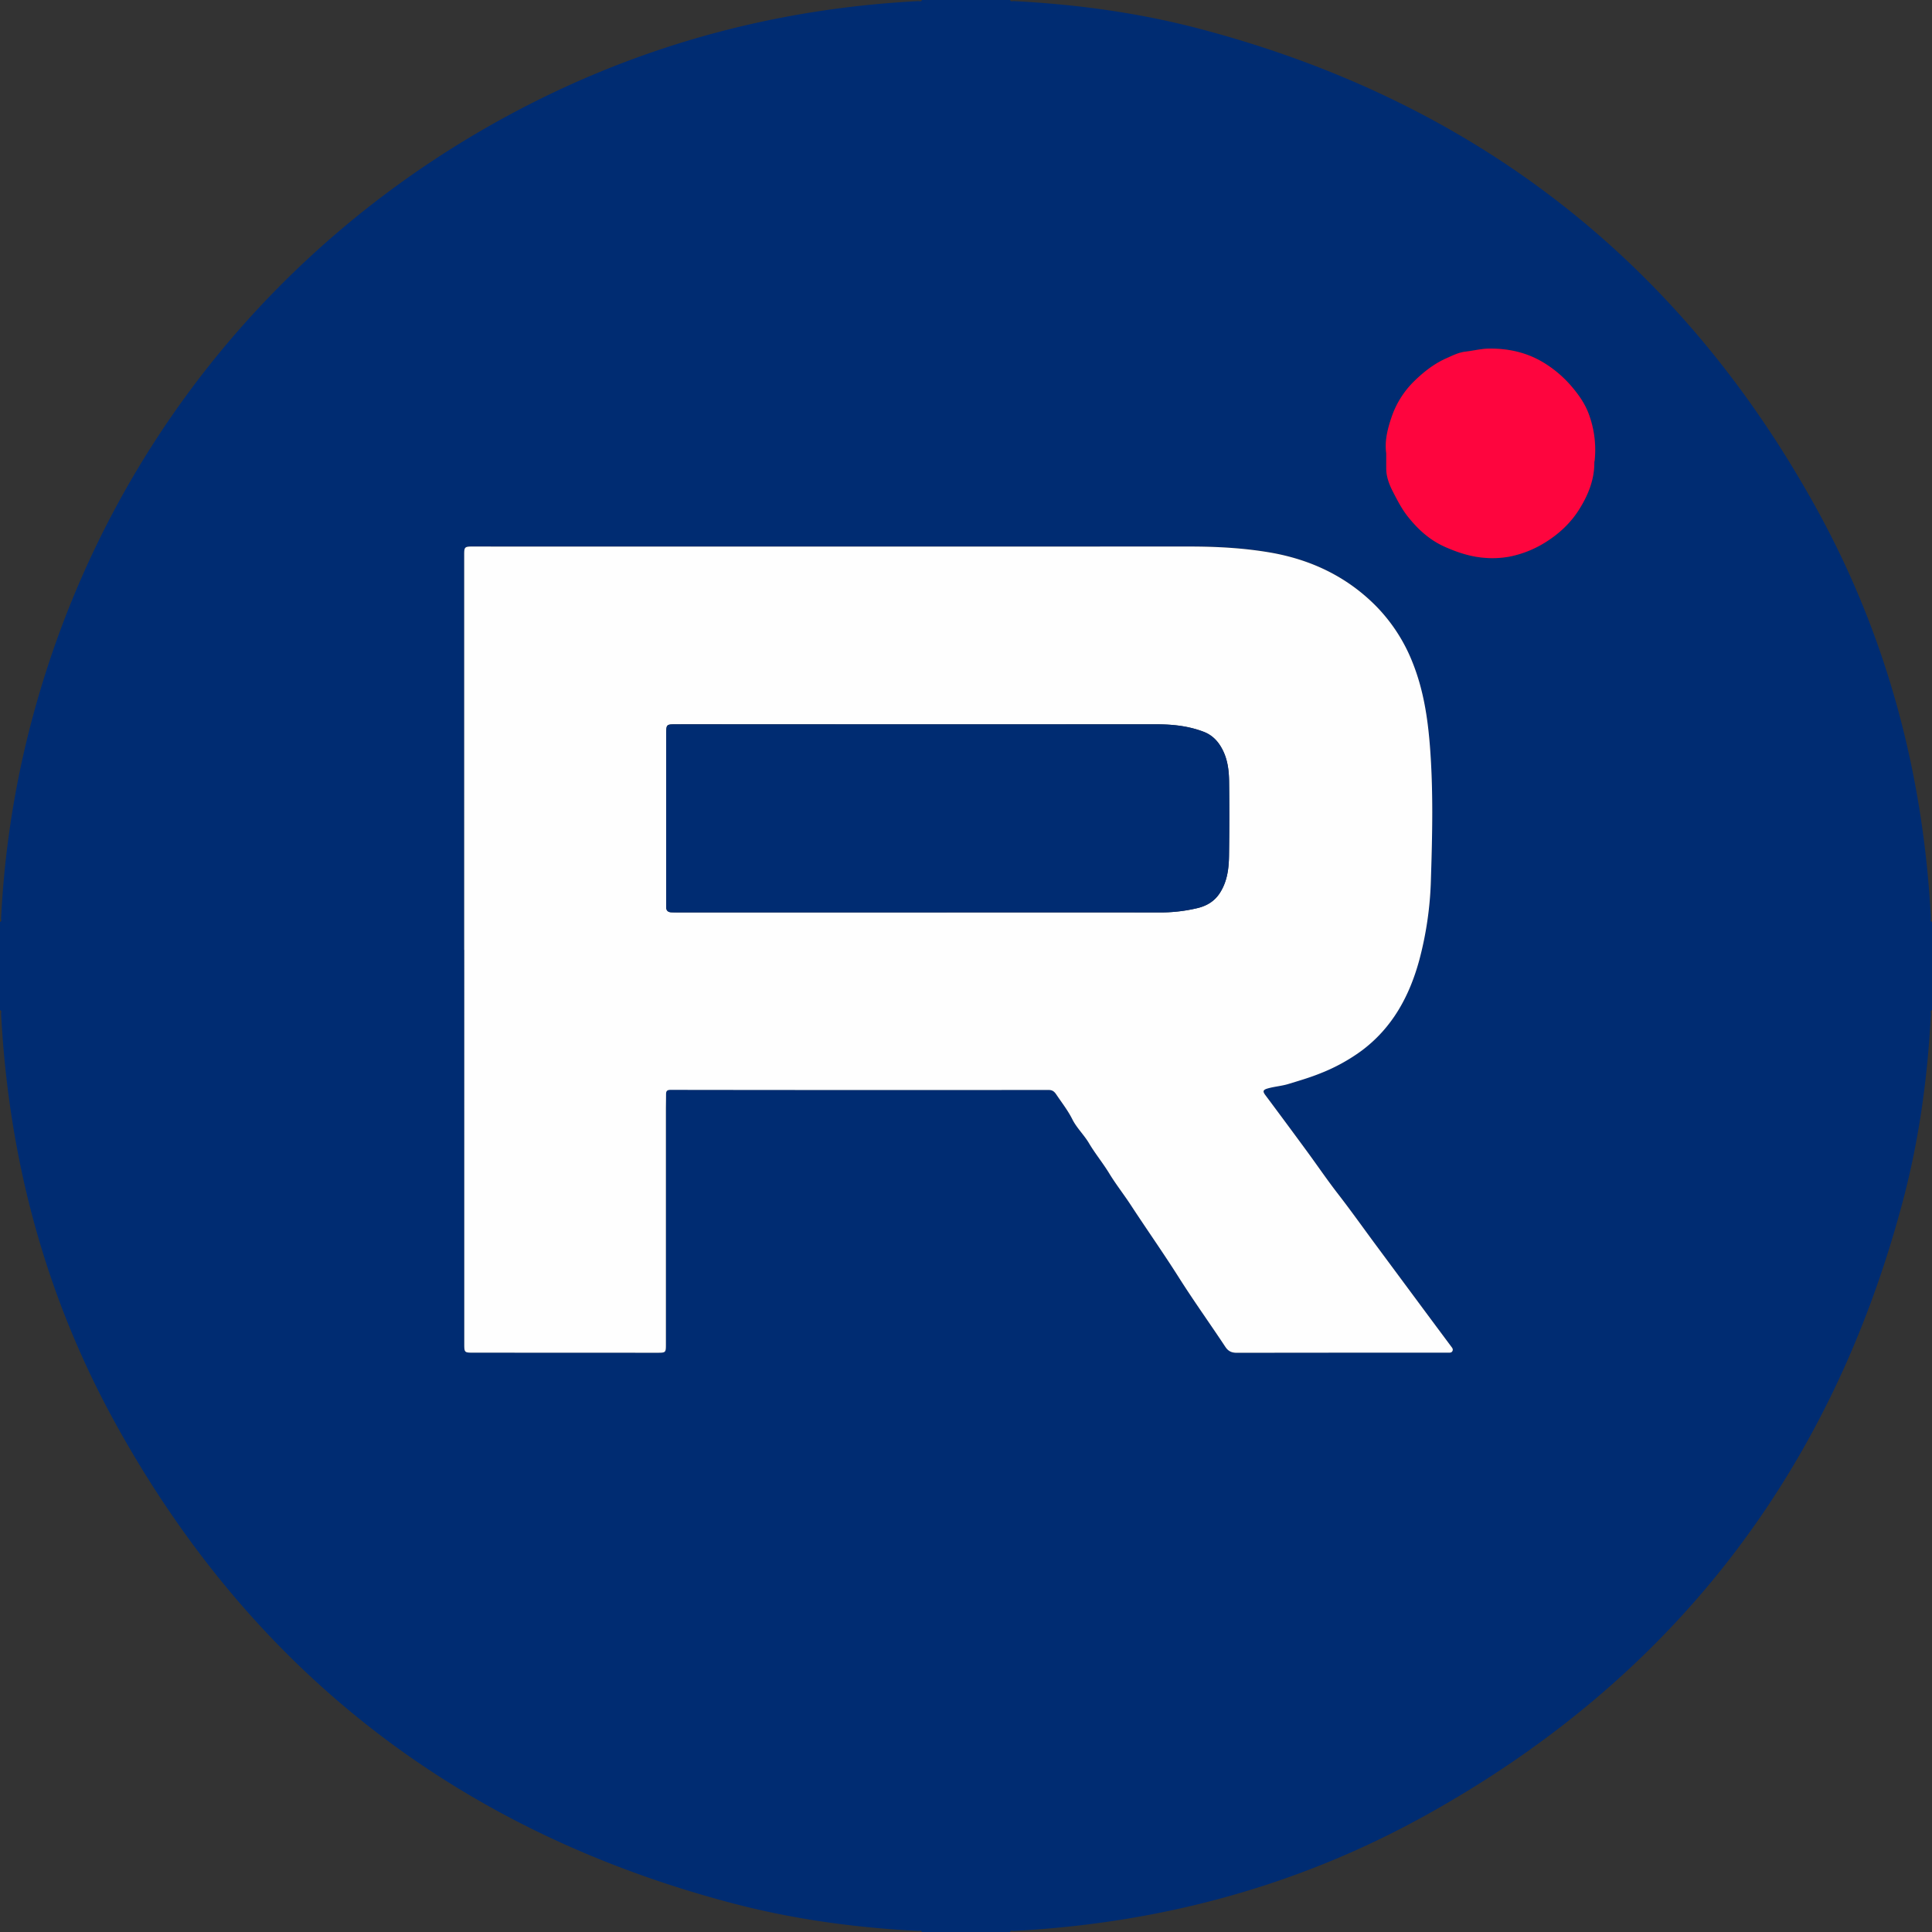 <svg xmlns="http://www.w3.org/2000/svg" width="48" height="48" viewBox="0 0 1732.81 1732.81"><rect x="0" y="0" width="1732.81" height="1732.81" fill="#333333" stroke="none"/><defs><style>.cls-1{fill:#002c72;}.cls-2{fill:#fefefe;}.cls-3{fill:#fe053e;}</style></defs><g id="Слой_2" data-name="Слой 2"><g id="Слой_1-2" data-name="Слой 1"><path class="cls-1" d="M0,905.9v-79c1.89-.64.93-2.26,1-3.36A857.15,857.15,0,0,1,20.35,679.62c55.26-247.4,211.88-455,434.78-575.7C570.05,41.72,693.06,7.83,823.55,1c1.1-.06,2.72.9,3.36-1h79c.65,1.89,2.26.93,3.37,1,56.06,2.85,111.5,10.35,165.79,24.6,246,64.55,431.33,207.85,554.14,430.51,62.93,114.1,95.82,237.3,102.62,367.45.06,1.1-.9,2.72,1,3.36v79c-1.89.65-.93,2.26-1,3.37-2.85,56.06-10.36,111.5-24.6,165.78-64.55,246-207.85,431.34-430.52,554.15-114.1,62.93-237.3,95.82-367.44,102.62-1.11.06-2.72-.9-3.37,1h-79c-.64-1.89-2.26-.93-3.36-1-56.06-2.85-111.51-10.36-165.79-24.6-246-64.55-431.34-207.85-554.15-430.52C40.68,1162.61,7.79,1039.41,1,909.27.93,908.16,1.89,906.55,0,905.9Zm416.34-54h.06v353.44c0,7.58.18,7.77,7.84,7.77l165,.07c8,0,8,0,8-8q0-104.73,0-209.47c0-4.83.08-9.66.13-14.49,0-2.74.9-3.82,4.16-3.82q169.47.24,338.94.08c3.63,0,5.3,1.61,7,4.18,4.9,7.32,10.32,14.25,14.35,22.21,3.93,7.74,10.43,13.84,14.89,21.38,5.54,9.36,12.51,17.79,18.19,27.12,5.93,9.73,13,18.74,19.29,28.31,14.34,22,29.44,43.4,43.48,65.57,13.24,20.89,27.69,41,41.34,61.64,2.66,4,5.74,5.32,10.3,5.32q94.47-.18,189-.13c1.65,0,3.5.45,4.39-1.46s-.41-3.05-1.43-4.42q-12.23-16.34-24.35-32.74l-42.42-57.24c-11.46-15.45-22.57-31.15-34.36-46.36-9.68-12.48-18.57-25.56-27.91-38.3q-18.57-25.29-37.34-50.44c-2.57-3.44-2.14-4.81,2.15-6,6.12-1.71,12.51-2.12,18.52-4,9.65-3,19.34-5.77,28.74-9.58a163.59,163.59,0,0,0,36.89-20.25c27.35-20.39,42.76-48.57,51.61-80.75a312,312,0,0,0,10.58-73c1.27-39.94,2.23-79.93-.93-119.87-2-25.47-5.88-50.43-15.46-74.38a151.27,151.27,0,0,0-32.74-50.73c-26.42-26.74-59-42.06-95.93-48.27-23.53-4-47.31-5.22-71.17-5.22q-302.19.06-604.4.05c-13.16,0-26.32-.1-39.49-.06-6.38,0-6.91.67-6.91,6.82Zm827-445.49c0,4.84,0,9.17,0,13.5,0,7.48,2.63,14.52,5.87,20.79,4,7.78,8,15.65,13.62,22.74,9.3,11.66,19.73,21.1,33.48,27.15,11.16,4.9,22.44,8.68,34.65,9.64a84.47,84.47,0,0,0,22.38-.93,95,95,0,0,0,32.41-12.71c12.18-7.54,22.6-17.12,30.24-29.12,8.25-12.94,14.08-27,14-42.84,0-.65.26-1.3.32-2a92.12,92.12,0,0,0-5.57-42c-3.25-8.55-8.4-16-14.41-23.18a104,104,0,0,0-24.2-21.23c-15.36-9.77-32-13.66-50-13.6-7.42,0-14.47,1.9-21.7,2.73-6.24.71-11.77,3.57-17.23,6-11.47,5.09-21.34,13-30.12,21.85a81.78,81.78,0,0,0-19.27,31.87C1244.32,385.35,1241.85,395.92,1243.3,406.43Z"/><path class="cls-2" d="M416.34,851.92V497c0-6.15.53-6.79,6.91-6.82,13.17,0,26.33.06,39.49.06q302.21,0,604.4-.05c23.86,0,47.64,1.26,71.17,5.22,36.88,6.21,69.51,21.53,95.93,48.27A151.27,151.27,0,0,1,1267,594.39c9.58,24,13.44,48.91,15.46,74.38,3.16,39.94,2.2,79.93.93,119.87a312,312,0,0,1-10.58,73c-8.85,32.18-24.26,60.36-51.61,80.75a163.59,163.59,0,0,1-36.89,20.25c-9.4,3.81-19.09,6.63-28.74,9.58-6,1.84-12.4,2.25-18.52,4-4.29,1.21-4.72,2.58-2.15,6q18.78,25.14,37.34,50.44c9.34,12.74,18.23,25.82,27.91,38.3,11.79,15.21,22.9,30.91,34.36,46.36l42.42,57.24q12.15,16.38,24.35,32.74c1,1.37,2.29,2.61,1.43,4.42s-2.74,1.46-4.39,1.46q-94.48,0-189,.13c-4.56,0-7.64-1.28-10.3-5.32-13.65-20.64-28.1-40.75-41.34-61.64-14-22.17-29.14-43.62-43.48-65.57-6.26-9.57-13.36-18.58-19.29-28.31-5.68-9.33-12.65-17.76-18.19-27.12-4.46-7.54-11-13.64-14.89-21.38-4-8-9.45-14.89-14.35-22.21-1.73-2.57-3.4-4.18-7-4.18q-169.47.16-338.94-.08c-3.26,0-4.13,1.08-4.16,3.82,0,4.83-.13,9.66-.13,14.49q0,104.73,0,209.47c0,8,0,8-8,8l-165-.07c-7.66,0-7.84-.19-7.84-7.77V851.92Zm411.58-33.58v0q105.48,0,211,0a141.75,141.75,0,0,0,35.62-4c8.14-2.09,14.85-6.14,19.57-13.5,6.61-10.3,8-21.79,8.18-33.49q.43-33.24.07-66.49c-.13-9.46-1.21-18.94-5.5-27.69-3.77-7.7-9.1-13.69-17.33-16.84-13.58-5.19-27.68-6.69-42.09-6.69q-184.73.09-369.44,0c-21,0-42-.08-63,0-7,0-7.37.53-7.5,7.31,0,1,0,2,0,3q0,74.47,0,149c0,1.5,0,3,0,4.5-.07,3.07,1.44,4.66,4.47,4.79,1.66.07,3.33.09,5,.09Z"/><path class="cls-3" d="M1243.3,406.43c-1.45-10.51,1-21.08,4.48-31.33a81.78,81.78,0,0,1,19.27-31.87c8.78-8.82,18.65-16.76,30.12-21.85,5.46-2.42,11-5.28,17.23-6,7.23-.83,14.28-2.7,21.7-2.73,18-.06,34.64,3.83,50,13.6a104,104,0,0,1,24.2,21.23c6,7.15,11.16,14.63,14.41,23.18a92.12,92.12,0,0,1,5.57,42c-.06.66-.32,1.31-.32,2,.07,15.83-5.76,29.9-14,42.84-7.64,12-18.06,21.58-30.24,29.12a95,95,0,0,1-32.41,12.71,84.47,84.47,0,0,1-22.38.93c-12.21-1-23.49-4.74-34.65-9.64-13.75-6.05-24.18-15.49-33.48-27.15-5.65-7.09-9.61-15-13.62-22.74-3.24-6.27-5.89-13.31-5.87-20.79C1243.31,415.6,1243.3,411.27,1243.3,406.43Z"/><path class="cls-1" d="M827.92,818.34H607c-1.66,0-3.33,0-5-.09-3-.13-4.54-1.72-4.47-4.79,0-1.5,0-3,0-4.5q0-74.49,0-149c0-1,0-2,0-3,.13-6.78.53-7.3,7.5-7.31,21,0,42,0,63,0q184.71,0,369.44,0c14.41,0,28.51,1.5,42.09,6.69,8.23,3.15,13.56,9.14,17.33,16.84,4.29,8.75,5.37,18.23,5.5,27.69q.42,33.24-.07,66.49c-.15,11.7-1.57,23.19-8.18,33.49-4.72,7.36-11.43,11.41-19.57,13.5a141.75,141.75,0,0,1-35.62,4q-105.5-.12-211,0Z"/></g></g></svg>